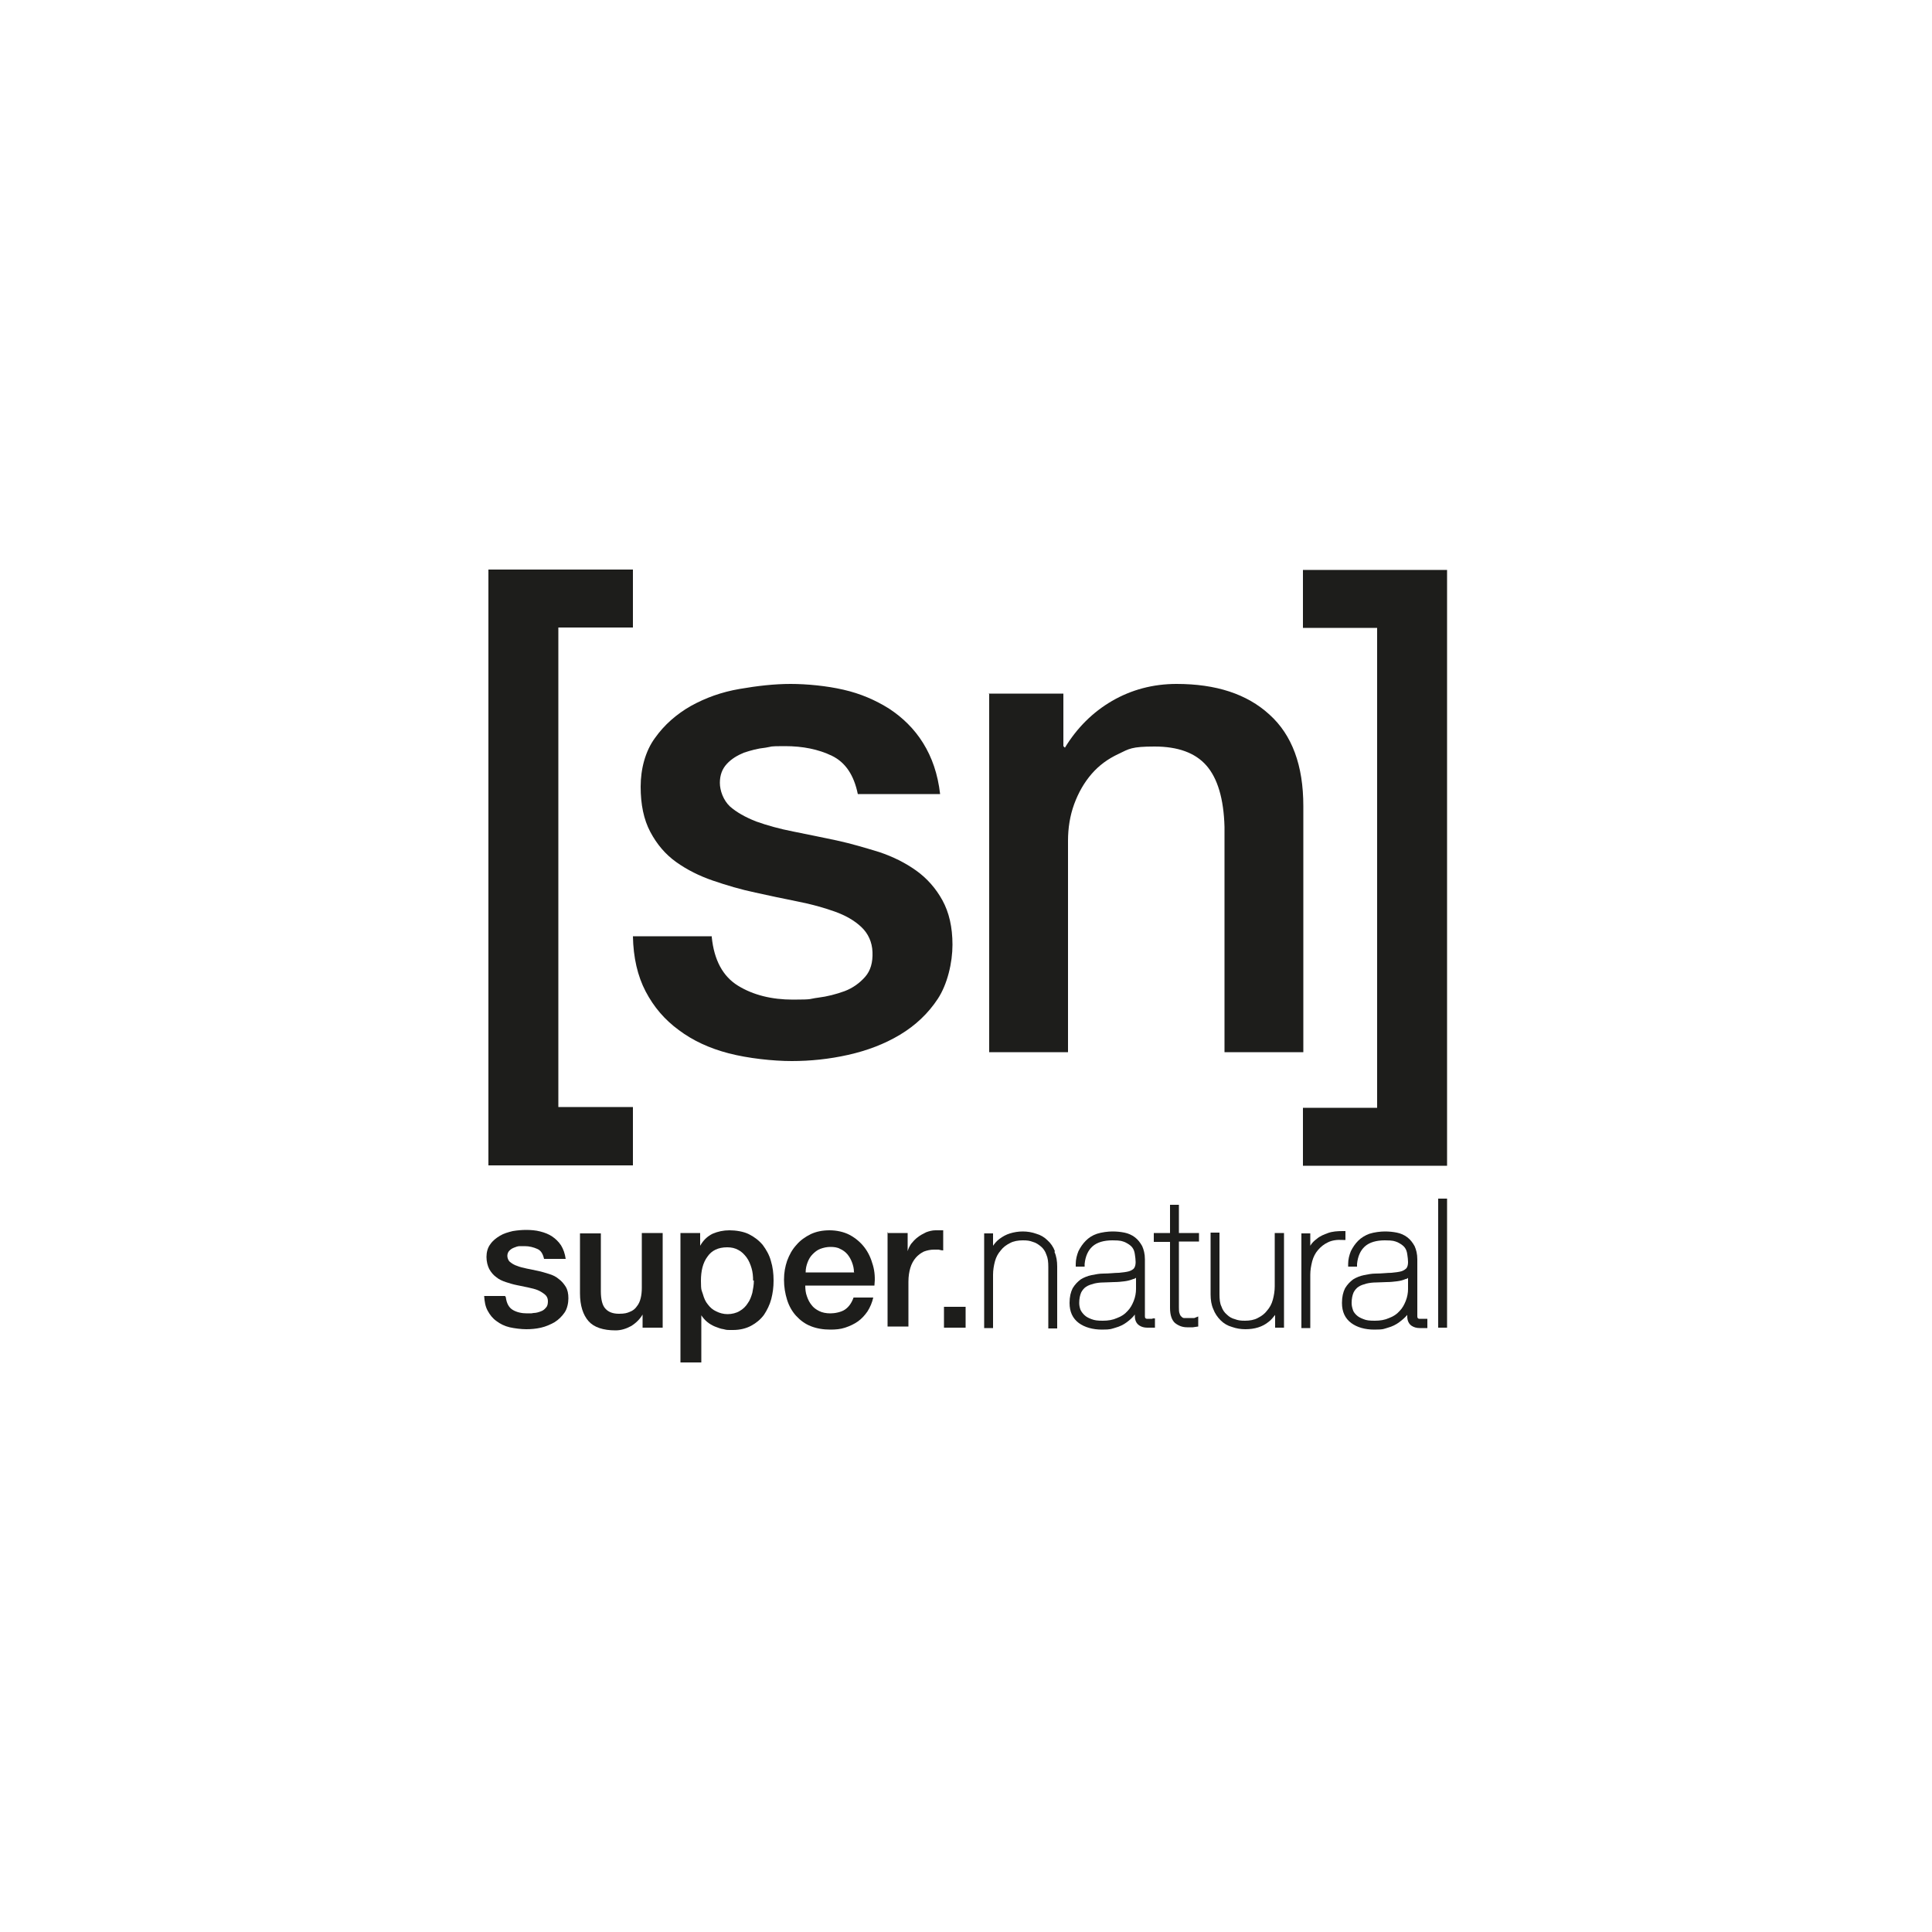 <svg viewBox="0 0 500 500" version="1.1" xmlns="http://www.w3.org/2000/svg" data-sanitized-data-name="Ebene 1" data-name="Ebene 1" id="Ebene_1">
  <defs>
    <style>
      .cls-1 {
        fill: #1d1d1b;
        stroke-width: 0px;
      }
    </style>
  </defs>
  <path d="M130.9,335.7c.2,1.6.8,2.7,1.8,3.3,1,.6,2.3.9,3.7.9s1.1,0,1.7-.1c.6,0,1.3-.2,1.8-.4.6-.2,1-.5,1.4-1,.4-.4.5-1,.5-1.7,0-.7-.3-1.3-.8-1.7-.5-.4-1.1-.8-1.8-1.1-.7-.3-1.6-.5-2.5-.7-.9-.2-1.9-.4-2.9-.6-1-.2-2-.5-2.9-.8-.9-.3-1.8-.7-2.5-1.3-.7-.5-1.3-1.2-1.8-2.1-.4-.8-.7-1.9-.7-3.1s.3-2.4,1-3.3c.6-.9,1.5-1.6,2.5-2.2,1-.6,2.1-.9,3.3-1.2,1.2-.2,2.4-.3,3.5-.3s2.5.1,3.6.4c1.2.3,2.2.7,3.1,1.3.9.6,1.7,1.4,2.3,2.3.6,1,1,2.1,1.2,3.5h-5.6c-.3-1.3-.8-2.2-1.8-2.6-.9-.4-2-.7-3.2-.7s-.8,0-1.3,0c-.5,0-1,.2-1.5.4-.5.2-.8.4-1.2.8-.3.3-.5.8-.5,1.3s.2,1.2.7,1.6c.5.4,1.1.8,1.8,1,.7.3,1.6.5,2.5.7.9.2,1.9.4,2.9.6,1,.2,1.9.5,2.9.8,1,.3,1.8.7,2.5,1.3.7.5,1.3,1.2,1.8,2,.5.8.7,1.8.7,3s-.3,2.7-1,3.7c-.7,1-1.5,1.8-2.6,2.5-1.1.6-2.2,1.1-3.5,1.4-1.3.3-2.6.4-3.8.4s-3-.2-4.3-.5c-1.3-.3-2.5-.9-3.4-1.6-1-.7-1.7-1.6-2.3-2.7-.6-1.1-.8-2.3-.9-3.8h5.4Z" class="cls-1"></path>
  <path d="M171.6,343.6h-5.3v-3.4h0c-.7,1.2-1.7,2.2-3,3-1.3.7-2.6,1.1-4,1.1-3.2,0-5.6-.8-7-2.4-1.4-1.6-2.2-4-2.2-7.2v-15.5h5.4v15c0,2.1.4,3.7,1.2,4.5.8.9,2,1.3,3.5,1.3s2.1-.2,2.8-.5c.8-.3,1.4-.8,1.8-1.4.5-.6.8-1.3,1-2.1.2-.8.3-1.7.3-2.7v-14.2h5.4v24.5h0Z" class="cls-1"></path>
  <path d="M194.9,331.4c0-1.1-.1-2.2-.4-3.2s-.7-2-1.3-2.8c-.6-.8-1.3-1.5-2.1-1.9-.9-.5-1.8-.7-2.9-.7-2.3,0-4,.8-5.1,2.4-1.2,1.6-1.7,3.7-1.7,6.3s.2,2.4.5,3.4c.3,1.1.7,2,1.3,2.7.6.8,1.3,1.4,2.2,1.8.8.4,1.8.7,2.9.7s2.3-.3,3.1-.8c.9-.5,1.6-1.2,2.1-2,.6-.8.9-1.7,1.2-2.7.2-1,.4-2.1.4-3.2M176.1,319.1h5.1v3.3h0c.8-1.4,1.8-2.4,3.2-3.1,1.4-.6,2.8-.9,4.4-.9s3.6.3,5,1c1.4.7,2.6,1.6,3.6,2.8.9,1.2,1.7,2.6,2.1,4.1.5,1.6.7,3.3.7,5.1s-.2,3.2-.6,4.8c-.4,1.5-1.1,2.9-1.9,4.1-.9,1.2-2,2.1-3.3,2.8-1.3.7-2.9,1.1-4.7,1.1s-1.6,0-2.4-.2c-.8-.1-1.5-.4-2.3-.7-.7-.3-1.4-.7-2-1.2-.6-.5-1.1-1.1-1.5-1.7h0v12.2h-5.4v-33.5h0Z" class="cls-1"></path>
  <path d="M221,329.2c0-.9-.2-1.7-.5-2.5-.3-.8-.7-1.5-1.2-2.1-.5-.6-1.2-1.1-1.9-1.4-.7-.4-1.6-.5-2.5-.5s-1.8.2-2.6.5c-.8.3-1.4.8-2,1.4-.6.6-1,1.3-1.3,2.1-.3.8-.5,1.6-.5,2.6h12.6ZM208.4,332.7c0,.9.1,1.9.4,2.7.3.9.7,1.7,1.2,2.3.5.7,1.2,1.2,2,1.6.8.4,1.8.6,2.9.6s2.8-.3,3.8-1c1-.7,1.7-1.7,2.2-3.1h5.1c-.3,1.3-.8,2.5-1.5,3.6-.7,1-1.5,1.9-2.5,2.6-1,.7-2.1,1.2-3.3,1.6-1.2.4-2.5.5-3.8.5-1.9,0-3.6-.3-5.1-.9-1.5-.6-2.7-1.5-3.8-2.7-1-1.1-1.8-2.5-2.3-4.1-.5-1.6-.8-3.3-.8-5.2s.3-3.4.8-4.9c.6-1.6,1.3-2.9,2.4-4.1,1-1.2,2.3-2.1,3.7-2.8,1.5-.7,3.1-1,4.9-1s3.7.4,5.2,1.2c1.5.8,2.8,1.9,3.8,3.2,1,1.3,1.7,2.8,2.2,4.6.5,1.7.6,3.5.4,5.3h-18Z" class="cls-1"></path>
  <path d="M229.8,319.1h5.1v4.7h0c.2-.7.5-1.3.9-1.9.5-.6,1-1.2,1.7-1.7.6-.5,1.4-.9,2.2-1.3.8-.3,1.6-.5,2.4-.5s1.1,0,1.3,0c.2,0,.5,0,.7,0v5.2c-.4,0-.8-.1-1.2-.2-.4,0-.8,0-1.2,0-.9,0-1.8.2-2.6.5-.8.4-1.5.9-2.1,1.6-.6.7-1.1,1.6-1.4,2.6-.3,1-.5,2.2-.5,3.6v11.6h-5.4v-24.5h0Z" class="cls-1"></path>
  <path d="M273,323.8c-.4-1.1-1.1-2.1-1.9-2.8-.8-.8-1.8-1.4-2.9-1.7-1.1-.4-2.3-.6-3.5-.6s-2.3.2-3.3.5c-1,.3-1.9.8-2.7,1.4-.7.5-1.2,1.1-1.7,1.8v-3.2h-2.3v24.5h2.3v-13.8c0-1.2.2-2.4.5-3.5.3-1.1.8-2,1.5-2.8.6-.8,1.4-1.4,2.4-1.9.9-.5,2.1-.7,3.3-.7s1.8.1,2.6.4c.8.2,1.5.7,2.1,1.2.6.5,1.1,1.2,1.4,2.1.4.9.5,1.9.5,3.2v15.9h2.3v-16c0-1.4-.2-2.7-.7-3.8" class="cls-1"></path>
  <path d="M294,330.7v2.9c0,1-.2,2.1-.6,3.1-.4,1-.9,1.9-1.6,2.6-.7.8-1.6,1.4-2.7,1.8-1.1.5-2.3.7-3.7.7s-2.1-.1-2.9-.4c-.8-.3-1.4-.6-1.9-1.1-.4-.4-.8-.9-1-1.4-.2-.6-.3-1.1-.3-1.7,0-1.1.2-2,.5-2.7.3-.6.8-1.2,1.3-1.5.6-.4,1.3-.6,2-.8.8-.2,1.7-.3,2.5-.3,1,0,1.9-.1,2.7-.1,1,0,1.9-.1,2.7-.2.8-.1,1.6-.3,2.3-.6.2,0,.4-.1.5-.2M298.4,341.3c-.3,0-.6,0-.9,0h-.1c-.2,0-.4,0-.6,0-.2,0-.3-.1-.4-.2,0,0-.1-.1-.1-.5v-14.7c0-1.4-.3-2.5-.7-3.4-.5-.9-1.1-1.7-1.9-2.3-.8-.6-1.7-1-2.7-1.2-1-.2-2-.3-3.1-.3s-2.8.2-4,.6c-1.2.4-2.1,1-2.9,1.8-.8.8-1.4,1.7-1.9,2.7-.4,1-.7,2.1-.7,3.3v.7s2.3,0,2.3,0v-.7c.2-2,.9-3.5,2-4.5,1.2-1.1,3-1.6,5.2-1.6s2.5.2,3.3.5c.8.4,1.4.8,1.8,1.3.4.5.6,1.1.7,1.8.1.7.2,1.4.2,2s-.1,1.2-.4,1.6c-.2.3-.7.6-1.3.8-.7.2-1.6.3-2.6.4-1.1,0-2.5.2-4.1.2-1,0-2,.2-3,.4-1,.2-2,.6-2.8,1.1-.8.6-1.5,1.3-2.1,2.3-.5,1-.8,2.2-.8,3.8,0,2.3.8,4,2.4,5.2,1.5,1.1,3.6,1.7,6,1.7s2.4-.2,3.5-.5c1.1-.3,2.1-.8,2.9-1.4.8-.6,1.5-1.2,2.1-2v.4c0,1.1.4,1.9,1.1,2.4.6.4,1.3.6,2.1.6h2v-2.4h-.8Z" class="cls-1"></path>
  <path d="M310.3,321.4v-2.3h-5.2v-7.3h-2.3v7.3h-4.2v2.3h4.2v17.1c0,1.9.5,3.2,1.3,3.9.9.7,1.9,1.1,3.1,1.1s1.2,0,1.5,0l1.4-.2v-2.6l-1,.4s-.1,0-.5,0c-.3,0-.6,0-1,0s-.8,0-1.2,0c-.2,0-.4-.1-.6-.3-.2-.2-.4-.4-.5-.8-.2-.4-.2-1-.2-1.7v-17h5.2Z" class="cls-1"></path>
  <path d="M329.9,319.1v13.8c0,1.2-.2,2.4-.5,3.5-.3,1.1-.8,2-1.5,2.8-.6.8-1.4,1.4-2.4,1.9-.9.5-2.1.7-3.3.7s-1.8-.1-2.6-.4c-.8-.2-1.5-.6-2.1-1.2-.6-.5-1.1-1.2-1.4-2.1-.4-.8-.5-1.9-.5-3.2v-15.9h-2.3v16c0,1.4.2,2.7.7,3.8.4,1.1,1.1,2.1,1.9,2.9.8.8,1.8,1.4,2.9,1.7,1.1.4,2.3.6,3.5.6,2.4,0,4.4-.6,6-1.9.7-.5,1.2-1.2,1.7-1.8v3.3h2.3v-24.5h-2.3Z" class="cls-1"></path>
  <path d="M347.5,318.6c-1.4,0-2.7.1-3.8.5-1.1.4-2.1.8-2.9,1.5-.7.5-1.3,1.1-1.7,1.8v-3.2h-2.3v24.5h2.3v-13.8c0-1.2.2-2.3.5-3.5.3-1.1.8-2.1,1.5-2.9.7-.8,1.5-1.5,2.6-2,1-.5,2.3-.7,3.8-.6h.7s0-2.3,0-2.3h-.7Z" class="cls-1"></path>
  <path d="M364.4,330.7v2.9c0,1-.2,2.1-.6,3.1-.4,1-.9,1.9-1.6,2.6-.7.8-1.6,1.4-2.7,1.8-1.1.5-2.3.7-3.7.7s-2.2-.1-2.9-.4c-.8-.3-1.4-.6-1.9-1.1-.4-.4-.8-.9-.9-1.4-.2-.6-.3-1.1-.3-1.7,0-1.1.2-2,.5-2.7.3-.6.8-1.2,1.3-1.5.6-.4,1.3-.6,2-.8.8-.2,1.7-.3,2.5-.3,1,0,1.9-.1,2.7-.1,1,0,1.9-.1,2.7-.2.9-.1,1.6-.3,2.3-.6.2,0,.4-.1.5-.2M368.9,341.3c-.3,0-.6,0-.9,0h-.1c-.2,0-.4,0-.6,0-.2,0-.3-.1-.4-.2,0,0-.1-.1-.1-.5v-14.7c0-1.4-.3-2.5-.7-3.4-.5-.9-1.1-1.7-1.9-2.3-.8-.6-1.7-1-2.7-1.2-1-.2-2-.3-3.1-.3s-2.8.2-4,.6c-1.1.4-2.1,1-2.9,1.8-.8.8-1.4,1.7-1.9,2.7-.4,1-.7,2.1-.7,3.3v.7s2.3,0,2.3,0v-.7c.2-2,.9-3.5,2-4.5,1.2-1.1,3-1.6,5.2-1.6s2.5.2,3.3.5c.8.4,1.4.8,1.8,1.3.4.5.6,1.1.7,1.8.1.7.2,1.4.2,2s-.1,1.2-.4,1.6c-.3.3-.7.6-1.3.8-.7.2-1.6.3-2.6.4-1.1,0-2.5.2-4.1.2-1,0-2,.2-3,.4-1,.2-2,.6-2.8,1.1-.8.6-1.5,1.3-2.1,2.3-.5,1-.8,2.2-.8,3.8,0,2.3.8,4,2.4,5.2,1.5,1.1,3.5,1.7,6,1.7s2.4-.2,3.5-.5c1.1-.3,2.1-.8,2.9-1.4.8-.6,1.5-1.2,2.1-1.9v.4c0,1.1.4,1.9,1.1,2.4.6.4,1.3.6,2.1.6h2v-2.4h-.8Z" class="cls-1"></path>
  <polygon points="372.2 343.6 374.5 343.6 374.5 310.2 372.2 310.2 372.2 343.6 372.2 343.6" class="cls-1"></polygon>
  <polygon points="244.3 338.2 249.9 338.2 249.9 343.6 244.3 343.6 244.3 338.2 244.3 338.2" class="cls-1"></polygon>
  <path d="M184.2,242.5c.6,6,2.9,10.2,6.8,12.6,3.9,2.4,8.7,3.6,14.2,3.6s4.1-.2,6.5-.5c2.4-.3,4.7-.9,6.9-1.7,2.1-.8,3.9-2.1,5.3-3.7,1.4-1.6,2-3.7,1.9-6.4-.1-2.6-1.1-4.8-2.9-6.5-1.8-1.7-4.1-3-6.9-4-2.8-1-6-1.9-9.6-2.6-3.6-.7-7.2-1.5-10.9-2.3-3.8-.8-7.5-1.9-11-3.1-3.5-1.2-6.7-2.8-9.5-4.8-2.8-2-5-4.6-6.7-7.8-1.7-3.2-2.5-7.1-2.5-11.7s1.2-9.2,3.7-12.6c2.4-3.4,5.6-6.2,9.3-8.3,3.8-2.1,7.9-3.6,12.6-4.4,4.6-.8,9-1.3,13.2-1.3s9.4.5,13.7,1.5c4.4,1,8.3,2.7,11.8,4.9,3.5,2.3,6.5,5.2,8.8,8.9,2.3,3.7,3.8,8,4.4,13.2h-21.3c-1-4.9-3.2-8.2-6.7-9.9-3.5-1.7-7.6-2.5-12.1-2.5s-3.1.1-5.1.4c-2,.2-3.8.7-5.6,1.3-1.7.7-3.2,1.6-4.4,2.9-1.2,1.3-1.8,2.9-1.8,4.9s.9,4.5,2.6,6.1c1.7,1.5,4,2.8,6.8,3.9,2.8,1,6,1.9,9.6,2.6,3.6.7,7.3,1.5,11.2,2.3,3.7.8,7.4,1.9,11,3,3.6,1.2,6.8,2.8,9.6,4.8,2.8,2,5.1,4.6,6.8,7.7,1.7,3.1,2.6,6.9,2.6,11.5s-1.3,10.2-3.8,14c-2.5,3.8-5.8,6.9-9.8,9.3-4,2.4-8.5,4.1-13.4,5.2-4.9,1.1-9.8,1.6-14.6,1.6s-11.3-.7-16.3-2c-5-1.3-9.3-3.3-12.9-6-3.7-2.7-6.5-6-8.6-10-2.1-4-3.2-8.8-3.3-14.3h20.4Z" class="cls-1"></path>
  <path d="M255.8,179.5h19.4v13.6l.4.4c3.1-5.1,7.2-9.2,12.2-12.1,5-2.9,10.6-4.4,16.7-4.4,10.2,0,18.2,2.6,24,7.9,5.9,5.3,8.8,13.2,8.8,23.7v63.7h-20.4v-58.3c-.2-7.3-1.8-12.6-4.7-15.9-2.9-3.3-7.4-4.9-13.4-4.9s-6.6.6-9.3,1.9c-2.8,1.3-5.1,3-7,5.2-1.9,2.2-3.4,4.8-4.5,7.8-1.1,3-1.6,6.2-1.6,9.5v54.7h-20.4v-92.7h0Z" class="cls-1"></path>
  <polygon points="126.4 147.4 163.8 147.4 163.8 162.4 144.5 162.4 144.5 286.5 163.8 286.5 163.8 301.6 126.4 301.6 126.4 147.4 126.4 147.4" class="cls-1"></polygon>
  <polygon points="374.5 301.7 337.2 301.7 337.2 286.7 356.4 286.7 356.4 162.5 337.2 162.5 337.2 147.5 374.5 147.5 374.5 301.7 374.5 301.7" class="cls-1"></polygon>
</svg>